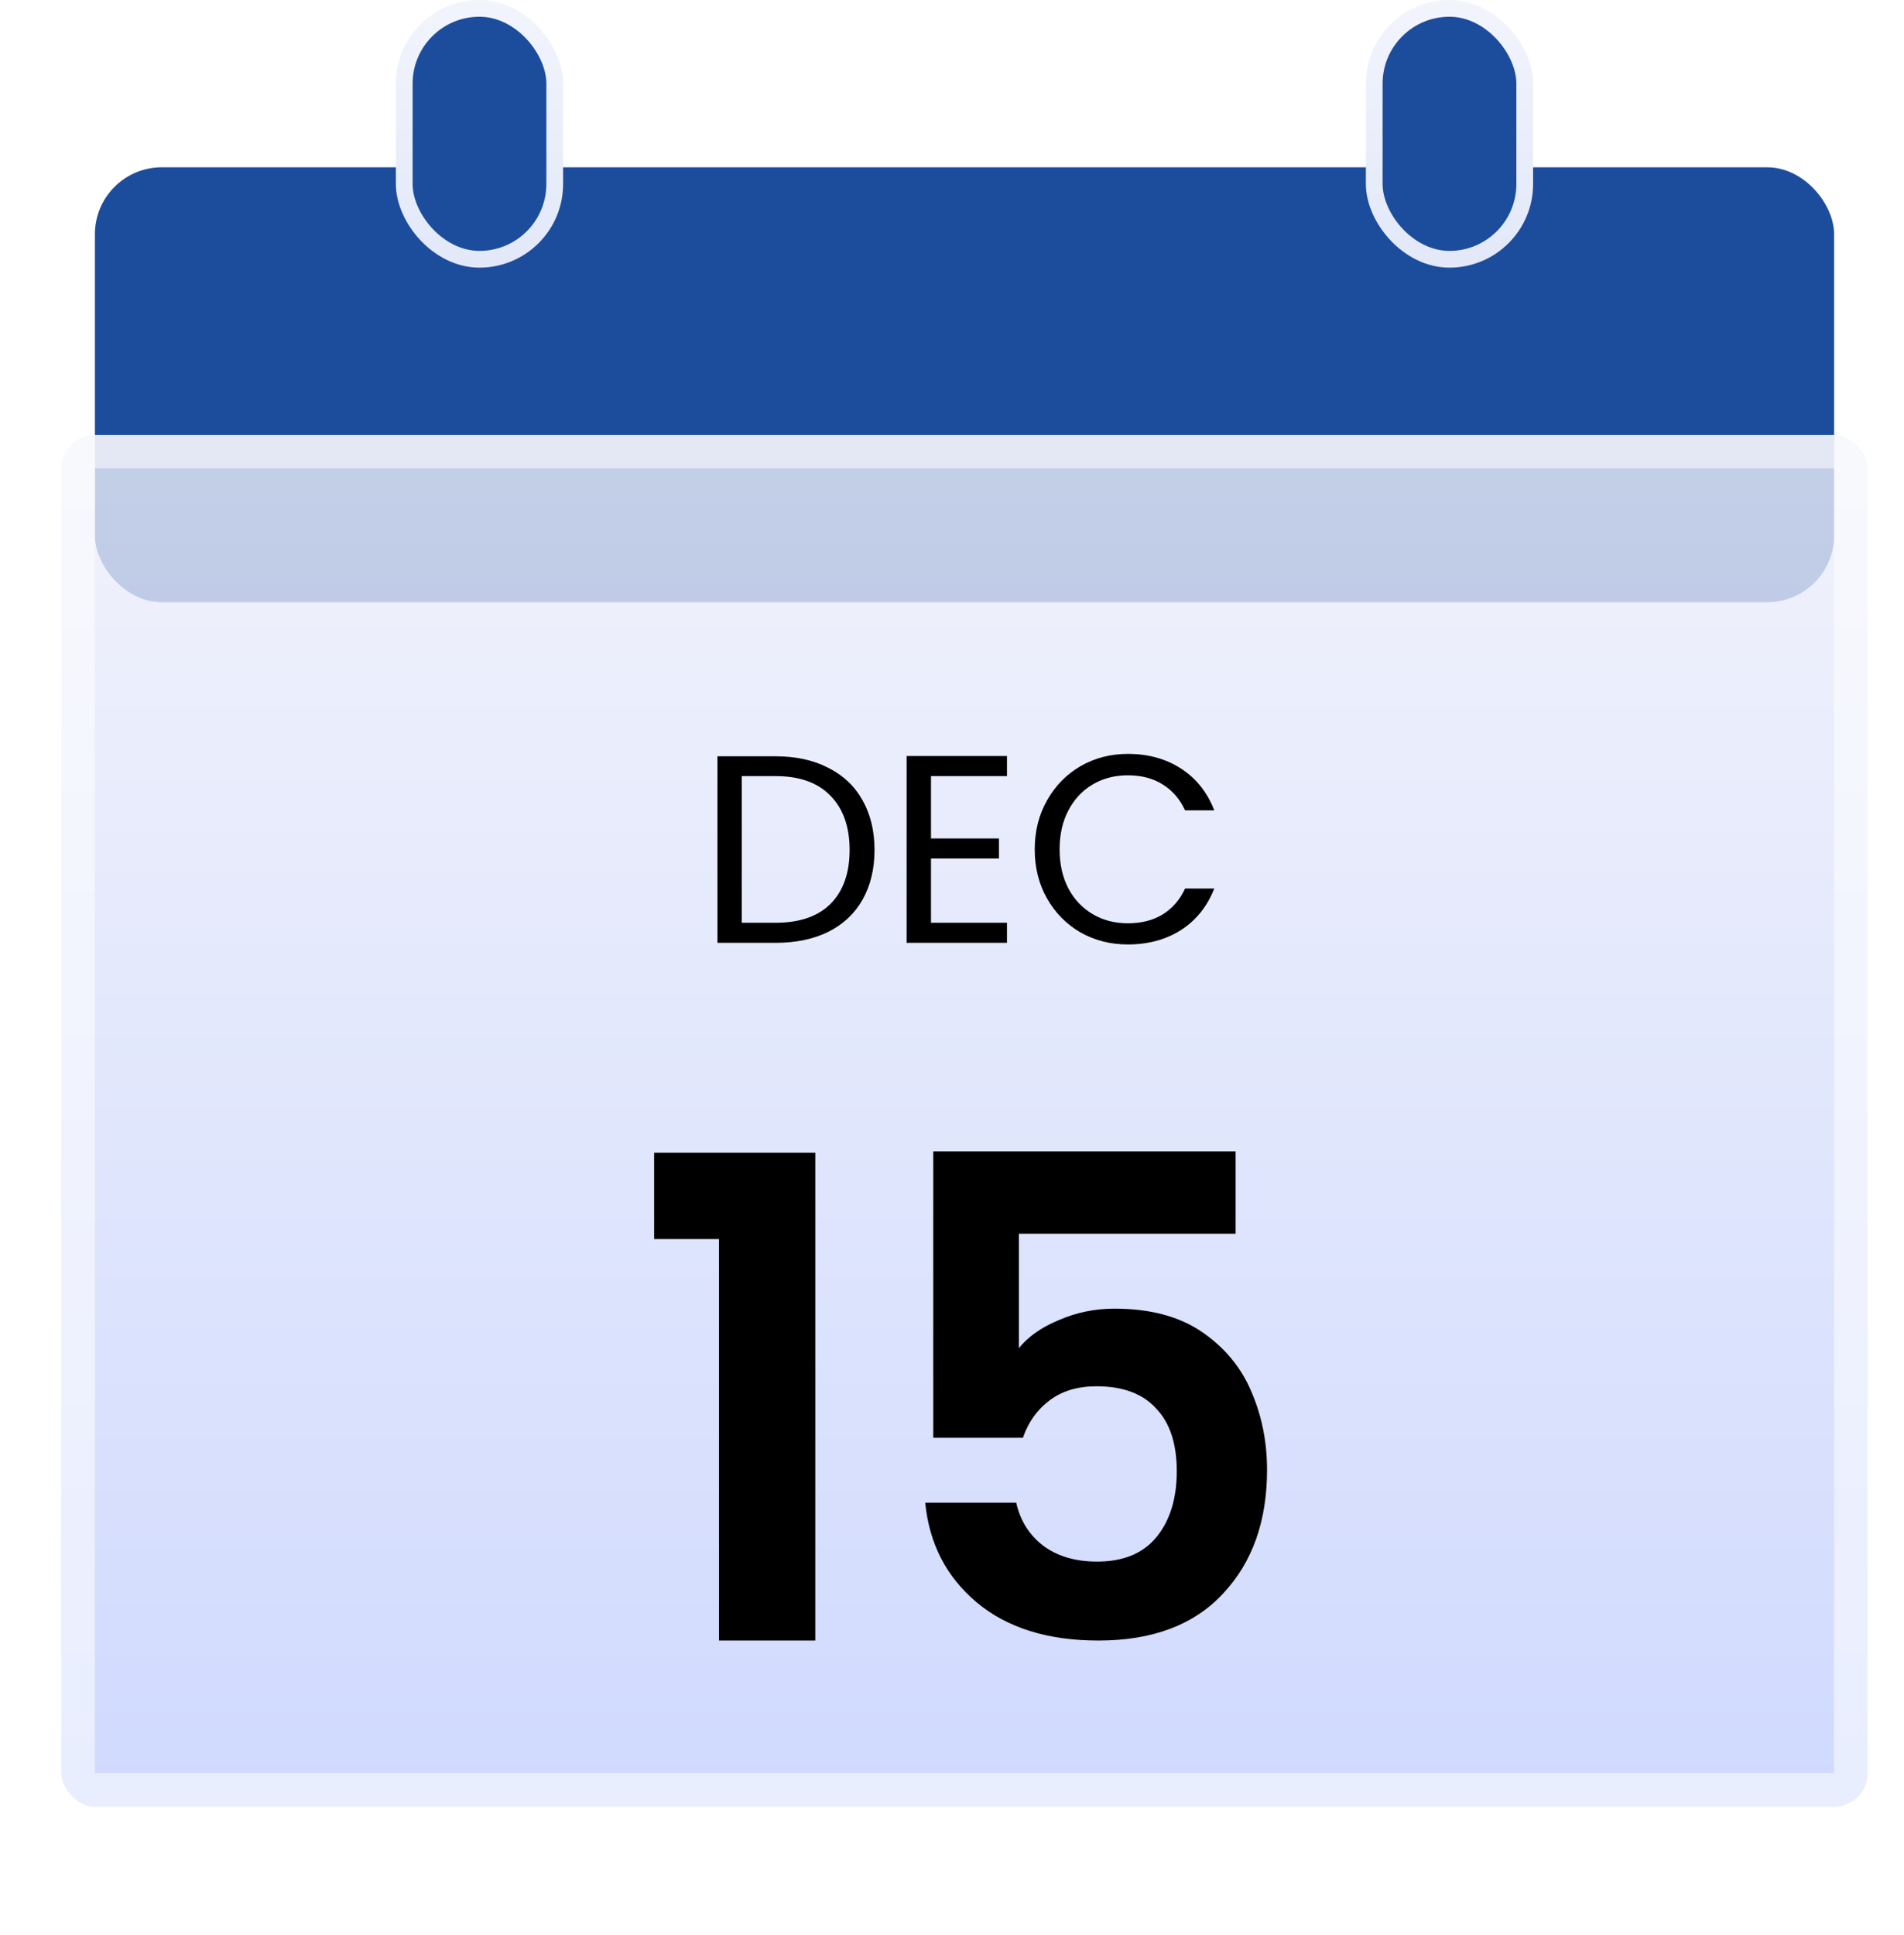 <svg width="62" height="63" viewBox="0 0 62 63" fill="none" xmlns="http://www.w3.org/2000/svg">
<rect x="3.09" y="5.446" width="56.634" height="14.159" rx="2.178" fill="#1C4D9D"/>
<rect x="44.749" y="0.272" width="4.901" height="8.168" rx="2.451" fill="#1C4D9D" stroke="url(#paint0_linear_608_9342)" stroke-width="0.545"/>
<rect x="13.163" y="0.272" width="4.901" height="8.168" rx="2.451" fill="#1C4D9D" stroke="url(#paint1_linear_608_9342)" stroke-width="0.545"/>
<g filter="url(#filter0_bf_608_9342)">
<rect x="2" y="14.159" width="58.812" height="44.654" rx="1.089" fill="url(#paint2_linear_608_9342)" fill-opacity="0.8"/>
<rect x="2.545" y="14.703" width="57.723" height="43.565" rx="0.545" stroke="white" stroke-opacity="0.53" stroke-width="1.089"/>
</g>
<path d="M21.3 40.337V37.527H26.549V53.406H23.413V40.337H21.3ZM40.235 40.163H33.178V43.887C33.483 43.51 33.918 43.205 34.485 42.972C35.051 42.726 35.654 42.602 36.293 42.602C37.455 42.602 38.406 42.856 39.146 43.365C39.887 43.873 40.424 44.526 40.758 45.325C41.092 46.109 41.259 46.951 41.259 47.852C41.259 49.522 40.78 50.865 39.822 51.882C38.878 52.898 37.527 53.406 35.77 53.406C34.114 53.406 32.793 52.992 31.805 52.165C30.818 51.337 30.259 50.255 30.128 48.919H33.091C33.221 49.5 33.512 49.965 33.962 50.313C34.427 50.662 35.015 50.836 35.726 50.836C36.583 50.836 37.229 50.567 37.665 50.03C38.101 49.493 38.319 48.781 38.319 47.895C38.319 46.995 38.093 46.312 37.643 45.848C37.208 45.368 36.561 45.129 35.705 45.129C35.095 45.129 34.586 45.281 34.18 45.586C33.773 45.891 33.483 46.298 33.309 46.806H30.39V37.483H40.235V40.163Z" fill="black"/>
<path d="M25.253 24.62C25.915 24.62 26.487 24.745 26.97 24.995C27.457 25.239 27.829 25.59 28.085 26.049C28.346 26.508 28.477 27.048 28.477 27.67C28.477 28.291 28.346 28.832 28.085 29.291C27.829 29.744 27.457 30.092 26.97 30.336C26.487 30.574 25.915 30.693 25.253 30.693H23.362V24.62H25.253ZM25.253 30.04C26.037 30.04 26.636 29.834 27.048 29.421C27.46 29.003 27.666 28.419 27.666 27.67C27.666 26.915 27.457 26.325 27.039 25.901C26.627 25.477 26.031 25.265 25.253 25.265H24.155V30.04H25.253ZM30.316 25.265V27.295H32.529V27.949H30.316V30.04H32.79V30.693H29.523V24.612H32.79V25.265H30.316ZM33.694 27.652C33.694 27.06 33.827 26.529 34.094 26.058C34.361 25.582 34.724 25.21 35.183 24.943C35.648 24.676 36.162 24.542 36.726 24.542C37.388 24.542 37.966 24.702 38.459 25.021C38.953 25.341 39.313 25.794 39.54 26.38H38.59C38.422 26.015 38.178 25.733 37.858 25.535C37.545 25.338 37.167 25.239 36.726 25.239C36.302 25.239 35.921 25.338 35.584 25.535C35.247 25.733 34.983 26.015 34.791 26.38C34.6 26.741 34.504 27.165 34.504 27.652C34.504 28.135 34.6 28.559 34.791 28.925C34.983 29.285 35.247 29.564 35.584 29.761C35.921 29.959 36.302 30.057 36.726 30.057C37.167 30.057 37.545 29.962 37.858 29.77C38.178 29.572 38.422 29.291 38.59 28.925H39.54C39.313 29.506 38.953 29.956 38.459 30.275C37.966 30.589 37.388 30.746 36.726 30.746C36.162 30.746 35.648 30.615 35.183 30.354C34.724 30.086 34.361 29.718 34.094 29.247C33.827 28.776 33.694 28.245 33.694 27.652Z" fill="black"/>
<defs>
<filter id="filter0_bf_608_9342" x="0.911" y="13.07" width="60.991" height="46.832" filterUnits="userSpaceOnUse" color-interpolation-filters="sRGB">
<feFlood flood-opacity="0" result="BackgroundImageFix"/>
<feGaussianBlur in="BackgroundImageFix" stdDeviation="0.545"/>
<feComposite in2="SourceAlpha" operator="in" result="effect1_backgroundBlur_608_9342"/>
<feBlend mode="normal" in="SourceGraphic" in2="effect1_backgroundBlur_608_9342" result="shape"/>
<feGaussianBlur stdDeviation="0.545" result="effect2_foregroundBlur_608_9342"/>
</filter>
<linearGradient id="paint0_linear_608_9342" x1="47.199" y1="-7.079" x2="47.199" y2="8.713" gradientUnits="userSpaceOnUse">
<stop stop-color="white"/>
<stop offset="1" stop-color="#E2E8F9"/>
</linearGradient>
<linearGradient id="paint1_linear_608_9342" x1="15.613" y1="-7.079" x2="15.613" y2="8.713" gradientUnits="userSpaceOnUse">
<stop stop-color="white"/>
<stop offset="1" stop-color="#E2E8F9"/>
</linearGradient>
<linearGradient id="paint2_linear_608_9342" x1="31.406" y1="13.835" x2="31.406" y2="78.003" gradientUnits="userSpaceOnUse">
<stop stop-color="#EEF0FA"/>
<stop offset="1" stop-color="#B2C3FF"/>
</linearGradient>
</defs>
</svg>
